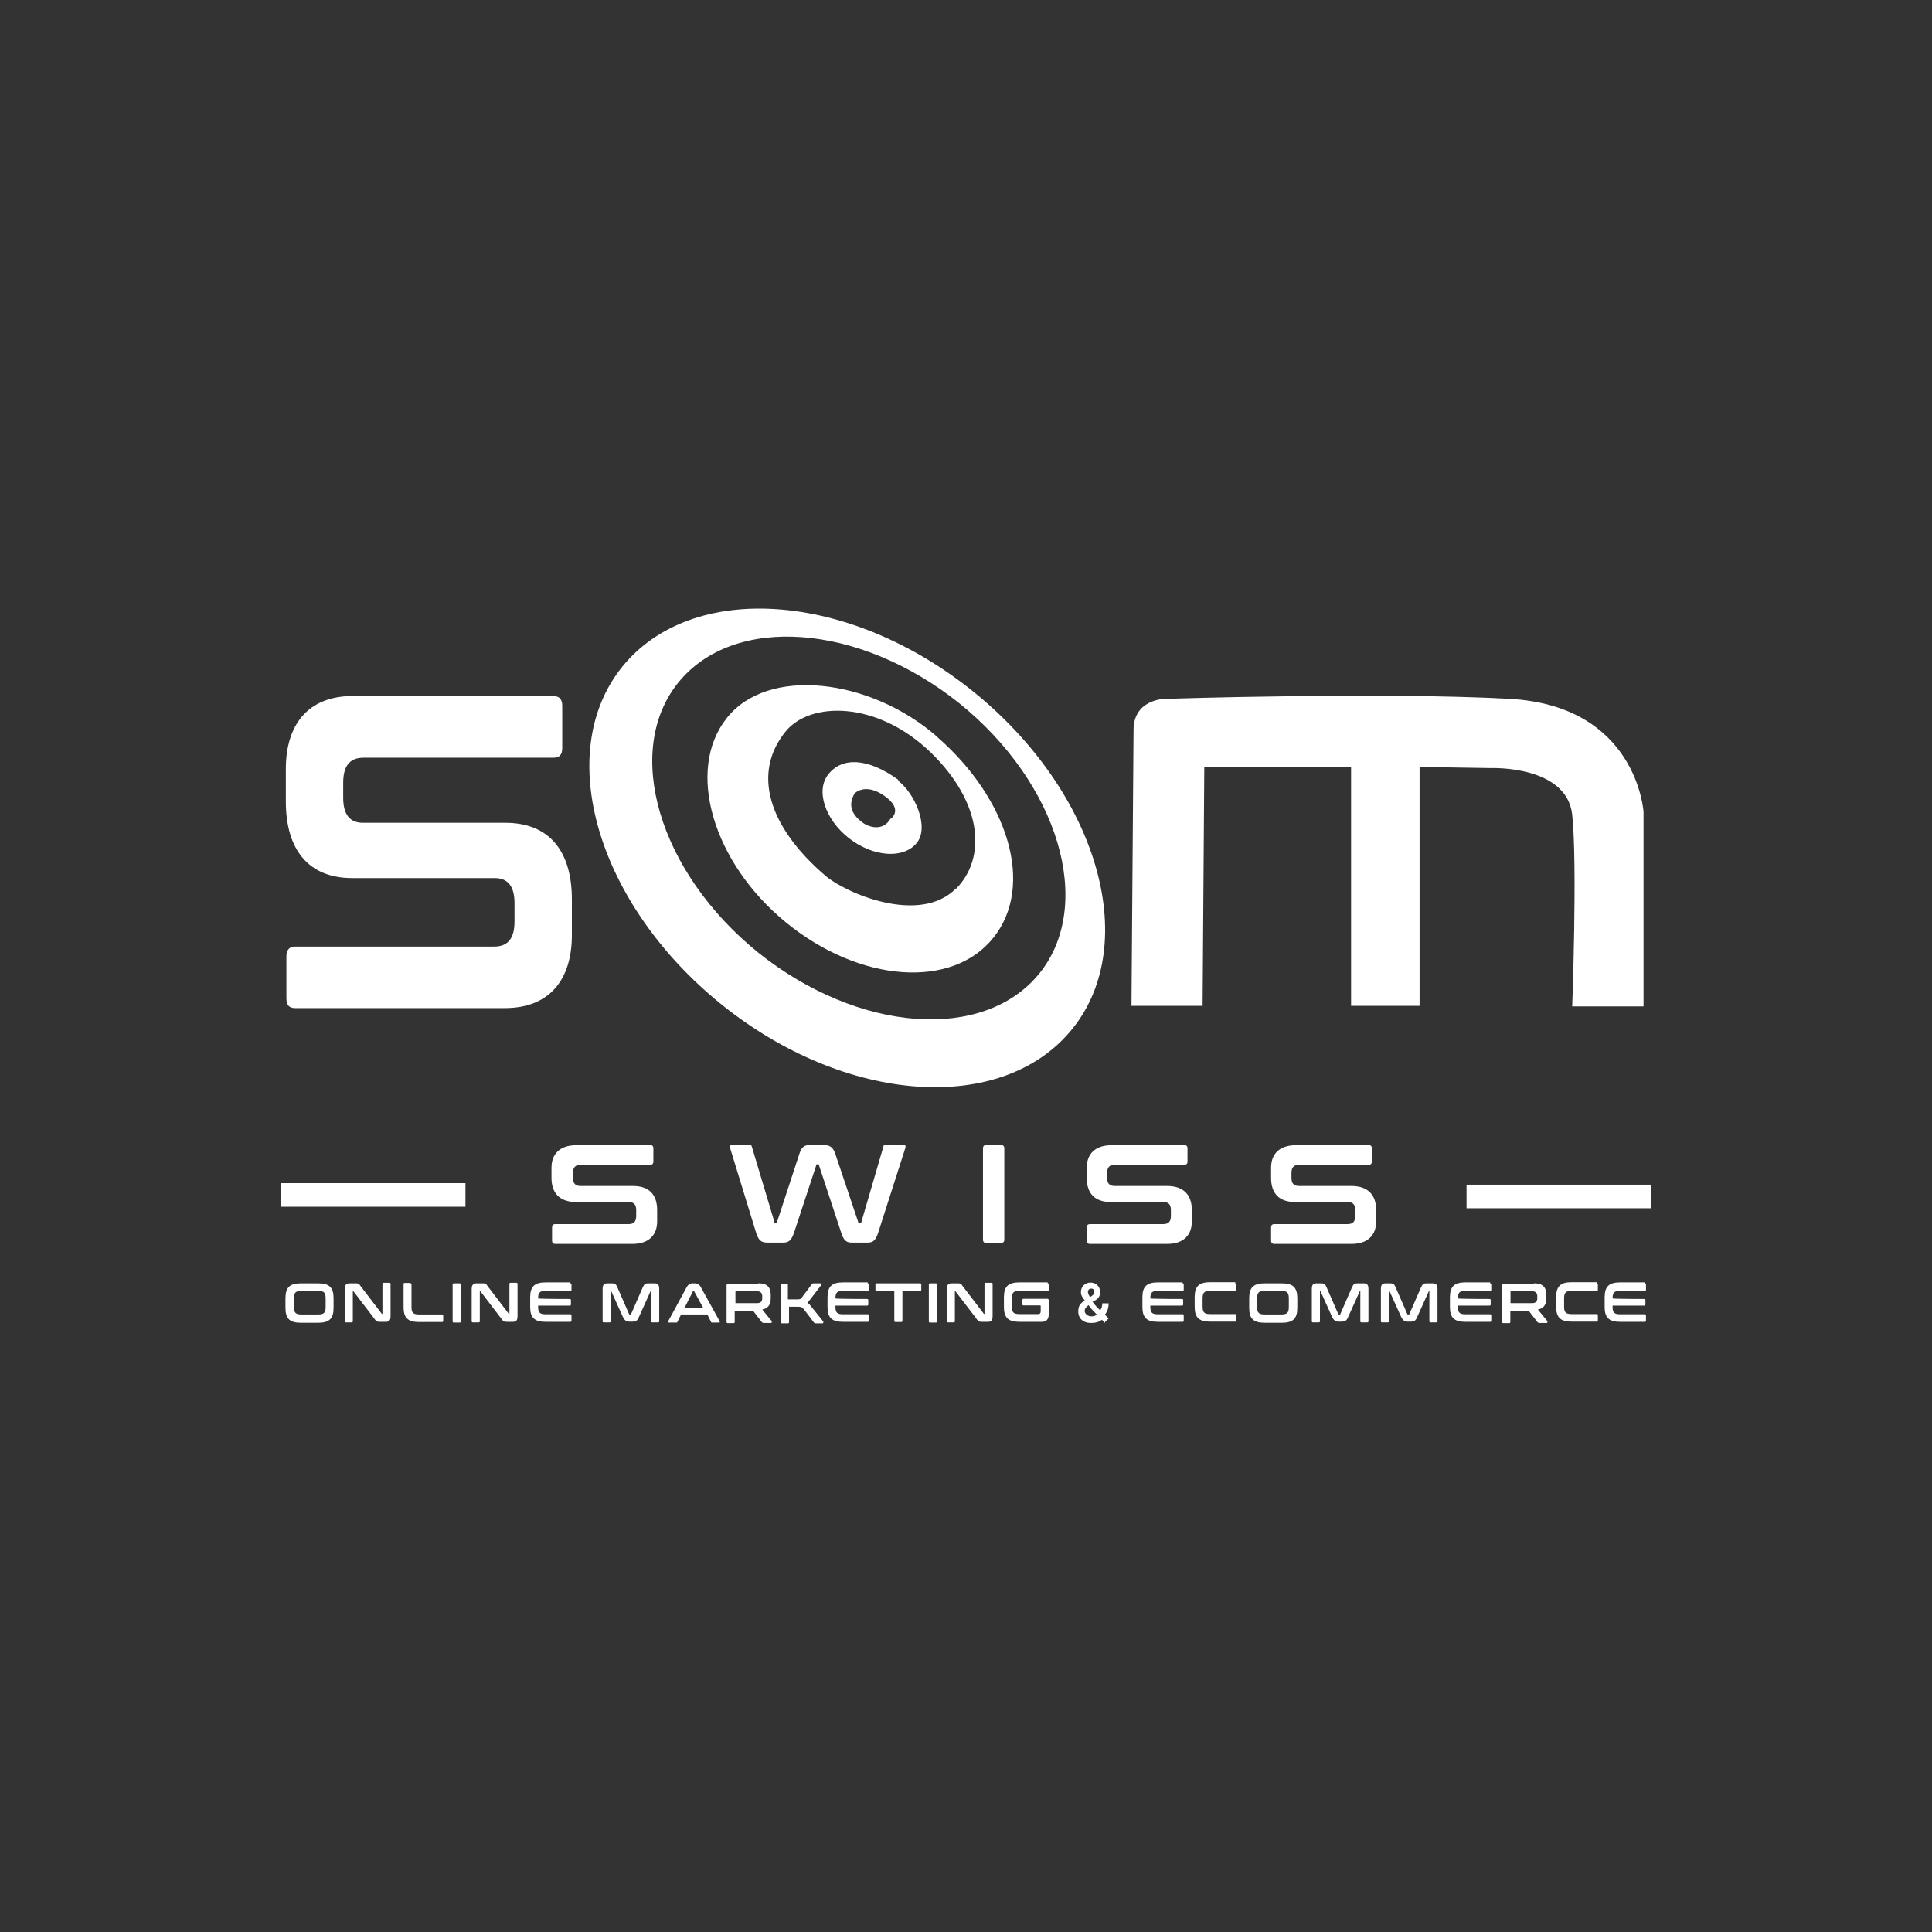 <?xml version="1.0" encoding="UTF-8"?>
<svg xmlns="http://www.w3.org/2000/svg" id="Ebene_1" data-name="Ebene 1" version="1.1" viewBox="0 0 1024 1024">
  <rect x="0" y="0" width="1024" height="1024" fill="#333333" stroke="none"/>
  <defs>
    <style>
      .cls-1 {
        fill: #fff;
        stroke-width: 0px;
      }
    </style>
  </defs>
  <g>
    <path class="cls-1" d="M168.6,680.2c6,0,8.2,2.3,8.2,7.9v5.1c0,5.7-2.3,7.9-8.2,7.9h-9.1c-6,0-8.2-2.3-8.2-7.9v-5.1c0-5.7,2.3-7.9,8.2-7.9h9.1ZM155.8,692.7c0,3.1.9,4,4,4h8.8c3.1,0,4-.9,4-4v-4.5c0-3.1-.9-4-4-4h-8.8c-3.1,0-4,.9-4,4v4.5Z"></path>
    <path class="cls-1" d="M187.9,680.2c2,0,2.3,0,3.4,1.7l11.1,14.5h.3v-15.9q0-.6.6-.6h3.1q.6,0,.6.6v17c0,2.6-.9,3.1-2.6,3.1h-2.6c-1.7,0-2.3,0-3.4-1.7l-11.1-14.5h-.3v15.9q0,.6-.6.6h-3.1q-.6,0-.6-.6v-17c0-2.3.9-3.1,2.6-3.1h2.6Z"></path>
    <path class="cls-1" d="M217.5,680.2q.6,0,.6.6v11.9c0,3.1.9,4,4,4h12.2q.6,0,.6.6v2.8q0,.6-.6.6h-12.2c-6,0-8.2-2.3-8.2-7.9v-12.2q0-.6.6-.6h3.1v.3Z"></path>
    <path class="cls-1" d="M243.6,680.2q.6,0,.6.6v19.6q0,.6-.6.6h-3.1q-.6,0-.6-.6v-19.6q0-.6.6-.6h3.1Z"></path>
    <path class="cls-1" d="M255.2,680.2c2,0,2.3,0,3.4,1.7l11.1,14.5h.3v-15.9q0-.6.6-.6h3.1q.6,0,.6.6v17c0,2.6-.9,3.1-2.6,3.1h-2.6c-1.7,0-2.3,0-3.4-1.7l-11.1-14.5h-.3v15.9q0,.6-.6.6h-3.1q-.6,0-.6-.6v-17c0-2.3.9-3.1,2.6-3.1h2.6Z"></path>
    <path class="cls-1" d="M302.3,680.2q.6,0,.6.6v2.8q0,.6-.6.6h-13.1c-3.1,0-4,.9-4,4h0c0,.3,16.8.3,16.8.3q.6,0,.6.6v2.3q0,.6-.6.6h-16.8v.6c0,3.1.9,4,4,4h13.1q.6,0,.6.6v2.8q0,.6-.6.6h-13.1c-6,0-8.2-2.3-8.2-7.9v-5.1c0-5.7,2.3-7.9,8.2-7.9h13.1v.9Z"></path>
    <path class="cls-1" d="M324.2,680.2c1.7,0,2.3.3,3.1,2.3l6.2,14.2h.9l6.2-14.2c.9-2,1.4-2.3,3.1-2.3h3.1c2,0,2.6.9,2.6,3.1v17q0,.6-.6.6h-3.1q-.6,0-.6-.6v-15.9h-.3l-6,13.3c-.9,2.3-1.7,2.8-3.7,2.8h-1.4c-2,0-2.8-.9-3.7-2.8l-6-13.3h-.3v15.9q0,.6-.6.6h-3.1q-.6,0-.6-.6v-17c0-2.3.6-3.1,2.6-3.1h3.1-1.1Z"></path>
    <path class="cls-1" d="M368.2,680.2c1.4,0,2.6.6,3.4,2.3l9.9,17.9c0,.3,0,.6-.3.6h-3.7c-.3,0-.6,0-.6-.3l-2-4h-13.9l-2,4c0,.3-.3.3-.6.3h-4c-.6,0-.6-.3-.3-.6l9.7-17.9c.9-1.7,2-2.3,3.1-2.3h1.7-.6ZM362.5,693.2h10.2l-4.8-8.8h-.6l-4.5,8.8h-.3Z"></path>
    <path class="cls-1" d="M402,680.2c4.5,0,6.5,2,6.5,6.2v1.7c0,3.4-1.4,5.4-4.5,6l5.1,6.2s0,.9-.3.9h-4q-.6,0-.9-.3l-4.8-6.2h-9.7v6q0,.6-.6.6h-3.1q-.6,0-.6-.6v-19.3c0-.6.3-.9.9-.9h15.9v-.3ZM389.8,690.7h11.4c2,0,2.8-.9,2.8-2.6v-1.1c0-1.7-.9-2.6-2.8-2.6h-11.1s-.3,0-.3.3v6.2-.3Z"></path>
    <path class="cls-1" d="M417,680.2q.6,0,.6.6v7.9h4.3c2,0,2.6,0,3.4-1.4l5.1-6.8s.3-.3.9-.3h3.7c.6,0,.6.6.3.9l-5.7,7.4c-.6.9-1.1,1.4-1.7,2,.9.6,1.4,1.1,2.3,2.3l6.2,7.7s0,.9-.3.9h-3.7q-.6,0-.9-.3l-5.4-7.1c-.9-1.1-1.4-1.4-3.4-1.4h-4.5v8.2q0,.6-.6.6h-3.1q-.6,0-.6-.6v-19.6q0-.6.6-.6h3.1l-.6-.3Z"></path>
    <path class="cls-1" d="M459.9,680.2q.6,0,.6.6v2.8q0,.6-.6.6h-13.1c-3.1,0-4,.9-4,4h0c0,.3,16.8.3,16.8.3q.6,0,.6.6v2.3q0,.6-.6.6h-16.8v.6c0,3.1.9,4,4,4h13.1q.6,0,.6.6v2.8q0,.6-.6.6h-13.1c-6,0-8.2-2.3-8.2-7.9v-5.1c0-5.7,2.3-7.9,8.2-7.9h13.1v.9Z"></path>
    <path class="cls-1" d="M487.7,680.2q.6,0,.6.6v2.8q0,.6-.6.6h-9.4v15.9q0,.6-.6.6h-3.1q-.6,0-.6-.6v-15.9h-9.4q-.6,0-.6-.6v-2.8q0-.6.6-.6h23.3-.3Z"></path>
    <path class="cls-1" d="M496,680.2q.6,0,.6.6v19.6q0,.6-.6.6h-3.1q-.6,0-.6-.6v-19.6q0-.6.6-.6h3.1Z"></path>
    <path class="cls-1" d="M507,680.2c2,0,2.3,0,3.4,1.7l11.1,14.5h.3v-15.9q0-.6.6-.6h3.1q.6,0,.6.6v17c0,2.6-.9,3.1-2.6,3.1h-2.6c-1.7,0-2.3,0-3.4-1.7l-11.1-14.5h-.3v15.9q0,.6-.6.6h-3.1q-.6,0-.6-.6v-17c0-2.3.9-3.1,2.6-3.1h2.6Z"></path>
    <path class="cls-1" d="M555.3,680.2q.6,0,.6.6v2.8q0,.6-.6.6h-15c-3.1,0-4,.9-4,4v4.3c0,3.1.9,4,4,4h9.9c1.1,0,1.4-.6,1.4-1.7v-2.6s0-.3-.3-.3h-8.8c-.3,0-.6,0-.6-.6v-2.3q0-.6.6-.6h12.5c.6,0,.9.3.9.9v6.8c0,3.4-1.4,4.5-3.7,4.5h-11.9c-6,0-8.2-2.3-8.2-7.9v-5.1c0-5.7,2.3-7.9,8.2-7.9h15v.6Z"></path>
    <path class="cls-1" d="M586,701.5l-2-2c-1.7,1.4-3.7,1.7-6,1.7-3.7,0-6.5-2.3-6.5-6s1.4-4.3,3.4-6c-1.1-1.4-2-2.6-2-4.3,0-3.1,2.3-5.1,5.1-5.1s5.1,2,5.1,5.1-2,4-4,5.1c1.1,1.7,2.6,3.1,4,4.5.9-1.1,1.1-2.3,1.1-3.7h3.4c0,2.3-.6,4.3-2,6l2,2-2.3,2.3.6.3ZM576.9,691.8c-1.1.9-2,1.7-2,3.1s1.7,2.8,3.4,2.8,2-.3,3.1-.9c-1.7-1.7-3.1-3.1-4.5-5.1ZM578.3,683c-1.1,0-1.7.9-1.7,1.7s.6,2,1.1,2.8c1.1-.6,2.3-1.4,2.3-2.8s-.9-1.7-1.7-1.7h0Z"></path>
    <path class="cls-1" d="M626.8,680.2q.6,0,.6.6v2.8q0,.6-.6.6h-13.1c-3.1,0-4,.9-4,4h0c0,.3,16.8.3,16.8.3q.6,0,.6.6v2.3q0,.6-.6.6h-16.8v.6c0,3.1.9,4,4,4h13.1q.6,0,.6.6v2.8q0,.6-.6.6h-13.1c-6,0-8.2-2.3-8.2-7.9v-5.1c0-5.7,2.3-7.9,8.2-7.9h13.1v.9Z"></path>
    <path class="cls-1" d="M654.7,680.2q.6,0,.6.6v2.8q0,.6-.6.6h-13.3c-3.1,0-4,.9-4,4v4.3c0,3.1.9,4,4,4h13.3q.6,0,.6.6v2.8q0,.6-.6.6h-13.3c-6,0-8.2-2.3-8.2-7.9v-5.1c0-5.7,2.3-7.9,8.2-7.9h13.3v.9Z"></path>
    <path class="cls-1" d="M679.4,680.2c6,0,8.2,2.3,8.2,7.9v5.1c0,5.7-2.3,7.9-8.2,7.9h-9.1c-6,0-8.2-2.3-8.2-7.9v-5.1c0-5.7,2.3-7.9,8.2-7.9h9.1ZM666.3,692.7c0,3.1.9,4,4,4h8.8c3.1,0,4-.9,4-4v-4.5c0-3.1-.9-4-4-4h-8.8c-3.1,0-4,.9-4,4v4.5Z"></path>
    <path class="cls-1" d="M700.1,680.2c1.7,0,2.3.3,3.1,2.3l6.2,14.2h.9l6.2-14.2c.9-2,1.4-2.3,3.1-2.3h3.1c2,0,2.6.9,2.6,3.1v17q0,.6-.6.6h-3.1q-.6,0-.6-.6v-15.9h-.3l-6,13.3c-.9,2.3-1.7,2.8-3.7,2.8h-1.4c-2,0-2.8-.9-3.7-2.8l-6-13.3h-.3v15.9q0,.6-.6.6h-3.1q-.6,0-.6-.6v-17c0-2.3.6-3.1,2.6-3.1h3.1-1.1Z"></path>
    <path class="cls-1" d="M736.7,680.2c1.7,0,2.3.3,3.1,2.3l6.2,14.2h.9l6.2-14.2c.9-2,1.4-2.3,3.1-2.3h3.1c2,0,2.6.9,2.6,3.1v17q0,.6-.6.6h-3.1q-.6,0-.6-.6v-15.9h-.3l-6,13.3c-.9,2.3-1.7,2.8-3.7,2.8h-1.4c-2,0-2.8-.9-3.7-2.8l-6-13.3h-.3v15.9q0,.6-.6.6h-3.1q-.6,0-.6-.6v-17c0-2.3.6-3.1,2.6-3.1h3.1-1.1Z"></path>
    <path class="cls-1" d="M789.8,680.2q.6,0,.6.6v2.8q0,.6-.6.6h-13.1c-3.1,0-4,.9-4,4h0c0,.3,16.8.3,16.8.3q.6,0,.6.6v2.3q0,.6-.6.6h-16.8v.6c0,3.1.9,4,4,4h13.1q.6,0,.6.6v2.8q0,.6-.6.6h-13.1c-6,0-8.2-2.3-8.2-7.9v-5.1c0-5.7,2.3-7.9,8.2-7.9h13.1v.9Z"></path>
    <path class="cls-1" d="M813.1,680.2c4.5,0,6.5,2,6.5,6.2v1.7c0,3.4-1.4,5.4-4.5,6l5.1,6.2s0,.9-.3.9h-4q-.6,0-.9-.3l-4.8-6.2h-9.7v6q0,.6-.6.6h-3.1q-.6,0-.6-.6v-19.3c0-.6.3-.9.9-.9h15.9v-.3ZM800.6,690.7h11.4c2,0,2.8-.9,2.8-2.6v-1.1c0-1.7-.9-2.6-2.8-2.6h-11.1s-.3,0-.3.3v6.2-.3Z"></path>
    <path class="cls-1" d="M846.3,680.2q.6,0,.6.6v2.8q0,.6-.6.6h-13.3c-3.1,0-4,.9-4,4v4.3c0,3.1.9,4,4,4h13.3q.6,0,.6.6v2.8q0,.6-.6.6h-13.3c-6,0-8.2-2.3-8.2-7.9v-5.1c0-5.7,2.3-7.9,8.2-7.9h13.3v.9Z"></path>
    <path class="cls-1" d="M871.8,680.2q.6,0,.6.6v2.8q0,.6-.6.6h-13.1c-3.1,0-4,.9-4,4h0c0,.3,16.8.3,16.8.3q.6,0,.6.6v2.3q0,.6-.6.6h-16.8v.6c0,3.1.9,4,4,4h13.1q.6,0,.6.6v2.8q0,.6-.6.6h-13.1c-6,0-8.2-2.3-8.2-7.9v-5.1c0-5.7,2.3-7.9,8.2-7.9h13.1v.9Z"></path>
  </g>
  <g>
    <path class="cls-1" d="M344.6,606.9c1.1,0,1.7.6,1.7,1.7v7.1c0,1.1-.6,1.7-1.7,1.7h-36.9c-2.8,0-4,1.4-4,4.3v2.6c0,2.8,1.1,4.3,4,4.3h27.8c8.5,0,12.8,4.5,12.8,12.8v6c0,7.1-4.3,11.9-13.1,11.9h-40.9c-1.1,0-1.7-.6-1.7-1.7v-7.1c0-1.1.6-1.7,1.7-1.7h38.9c2.8,0,4-1.4,4-4.3v-3.1c0-2.8-1.1-4.3-4-4.3h-27.8c-8.5,0-13.1-4.5-13.1-12.8v-5.4c0-7.1,4.3-11.9,13.1-11.9h39.2Z"></path>
    <path class="cls-1" d="M397.4,606.9c.6,0,.9,0,1.1.9l11.9,39.7c0,.6.3.6.6.6h.3c.3,0,.6,0,.6-.6l11.9-36.3c1.1-3.4,2.8-4.3,5.4-4.3h7.4c3.1,0,4.8,1.1,6,4.3l12.2,36.3c0,.6.3.6.6.6h.6c.3,0,.6,0,.6-.6l11.6-39.7c0-.9.6-.9,1.1-.9h9.9c.9,0,.9.9.6,1.7l-14.2,44.3c-1.4,4.5-2.8,5.7-5.7,5.7h-8.5c-2.8,0-4.3-1.1-5.7-5.7l-11.6-35.2c0-.3,0-.6-.6-.6h-.3c-.3,0-.6,0-.6.6l-11.6,35.2c-1.4,4.3-2.8,5.7-5.7,5.7h-8.5c-3.4,0-4.8-1.1-6.2-5.7l-13.6-44.3c-.3-.9,0-1.7.6-1.7h9.9,0Z"></path>
    <path class="cls-1" d="M530.6,606.9c1.1,0,1.7.6,1.7,1.7v48.5c0,1.1-.6,1.7-1.7,1.7h-7.9c-1.1,0-1.7-.6-1.7-1.7v-48.5c0-1.1.6-1.7,1.7-1.7h7.9Z"></path>
    <path class="cls-1" d="M627.7,606.9c1.1,0,1.7.6,1.7,1.7v7.1c0,1.1-.6,1.7-1.7,1.7h-36.9c-2.8,0-4,1.4-4,4.3v2.6c0,2.8,1.1,4.3,4,4.3h27.8c8.5,0,13.1,4.5,13.1,12.8v6c0,7.1-4.3,11.9-13.1,11.9h-40.9c-1.1,0-1.7-.6-1.7-1.7v-7.1c0-1.1.6-1.7,1.7-1.7h38.9c2.8,0,4-1.4,4-4.3v-3.1c0-2.8-1.1-4.3-4-4.3h-27.8c-8.5,0-12.8-4.5-12.8-12.8v-5.4c0-7.1,4.3-11.9,13.1-11.9h39.2-.6Z"></path>
    <path class="cls-1" d="M725.4,606.9c1.1,0,1.7.6,1.7,1.7v7.1c0,1.1-.6,1.7-1.7,1.7h-36.9c-2.8,0-4,1.4-4,4.3v2.6c0,2.8,1.1,4.3,4,4.3h27.8c8.5,0,13.1,4.5,13.1,12.8v6c0,7.1-4.3,11.9-13.1,11.9h-40.9c-1.1,0-1.7-.6-1.7-1.7v-7.1c0-1.1.6-1.7,1.7-1.7h38.9c2.8,0,4-1.4,4-4.3v-3.1c0-2.8-1.1-4.3-4-4.3h-27.8c-8.5,0-12.8-4.5-12.8-12.8v-5.4c0-7.1,4.3-11.9,13.1-11.9h39.2-.6Z"></path>
  </g>
  <rect class="cls-1" x="148.8" y="627.1" width="97.9" height="12.5"></rect>
  <rect class="cls-1" x="777.3" y="627.9" width="97.9" height="12.5"></rect>
  <path class="cls-1" d="M293.5,369c3.1,0,4.5,1.7,4.5,5.1v22.4c0,3.4-1.4,5.1-4.5,5.1h-100.8c-7.7,0-10.8,4.8-10.8,13.3v7.9c0,8.8,3.4,13.3,10.5,13.3h75.5c23,0,35.2,14.8,35.2,40.6v19c0,23-11.4,38.6-35.5,38.6h-111.3c-3.1,0-4.5-1.7-4.5-5.1v-22.4c0-3.4,1.7-5.1,4.5-5.1h105.6c7.7,0,10.8-4.8,10.8-13.3v-9.7c0-8.8-3.4-13.3-10.5-13.3h-75.5c-23,0-35.2-14.8-35.2-40.6v-17.3c0-23,11.4-38.6,35.5-38.6h106.5Z"></path>
  <path class="cls-1" d="M599.9,533.1h37.5l.9-126.6h77.8v126.6h36.3v-126.6l38.3.6s39.7-1.4,42.6,24.7c2.8,26.1,0,101.6,0,101.6h37.8v-103.1s-3.4-56.2-71-59.9-182.5,0-182.5,0c0,0-16.8,0-16.8,16.5l-1.1,146.2h.3Z"></path>
  <g id="ring">
    <path class="cls-1" d="M515.8,366.5c-65.9-53.1-149-58.8-186-13.1-36.9,45.7-13.3,125.8,52.5,178.9,65.9,53.1,149,58.8,186,13.1,36.9-45.7,13.3-125.8-52.5-178.9h0ZM551,515.8c-29.5,36.6-96,31.5-149-10.8-52.8-42.6-71.8-106.7-42.6-143.1,29.5-36.6,96-31.5,149,10.8,52.8,42.6,71.8,106.7,42.6,143.1Z"></path>
    <path class="cls-1" d="M496.5,390.3c-35.5-30.9-89.7-37.2-111.3-9.7-21.9,27.5-7.4,76.7,31.5,108.4,38.9,31.8,88,35.5,109.9,7.9,21.9-27.5,7.9-73.5-30.1-106.5v-.3ZM506.7,470.9c-19.3,19.6-58.8,2.3-69.3-6.8-30.7-26.4-38.6-54.8-21-76.4,12.8-15.9,48.3-16.5,76.9,11.1,27.8,27,29.5,56.2,13.3,72.4v-.3Z"></path>
    <path class="cls-1" d="M476.1,413.3c-16.5-11.9-29.8-11.9-36.9-3.1-7.1,8.5-2,24.1,10.8,34.1,12.8,9.9,28.7,11.1,35.8,2.6,7.1-8.5-1.1-26.7-9.9-33.2l.3-.3ZM472.1,433.7c-4.3,7.7-12.5,4.3-15.3,2-9.4-7.1-4.3-13.9-4-15,0,0,5.4-6.2,15.9,1.1s3.4,12.2,3.4,12.2v-.3Z"></path>
  </g>
</svg>
